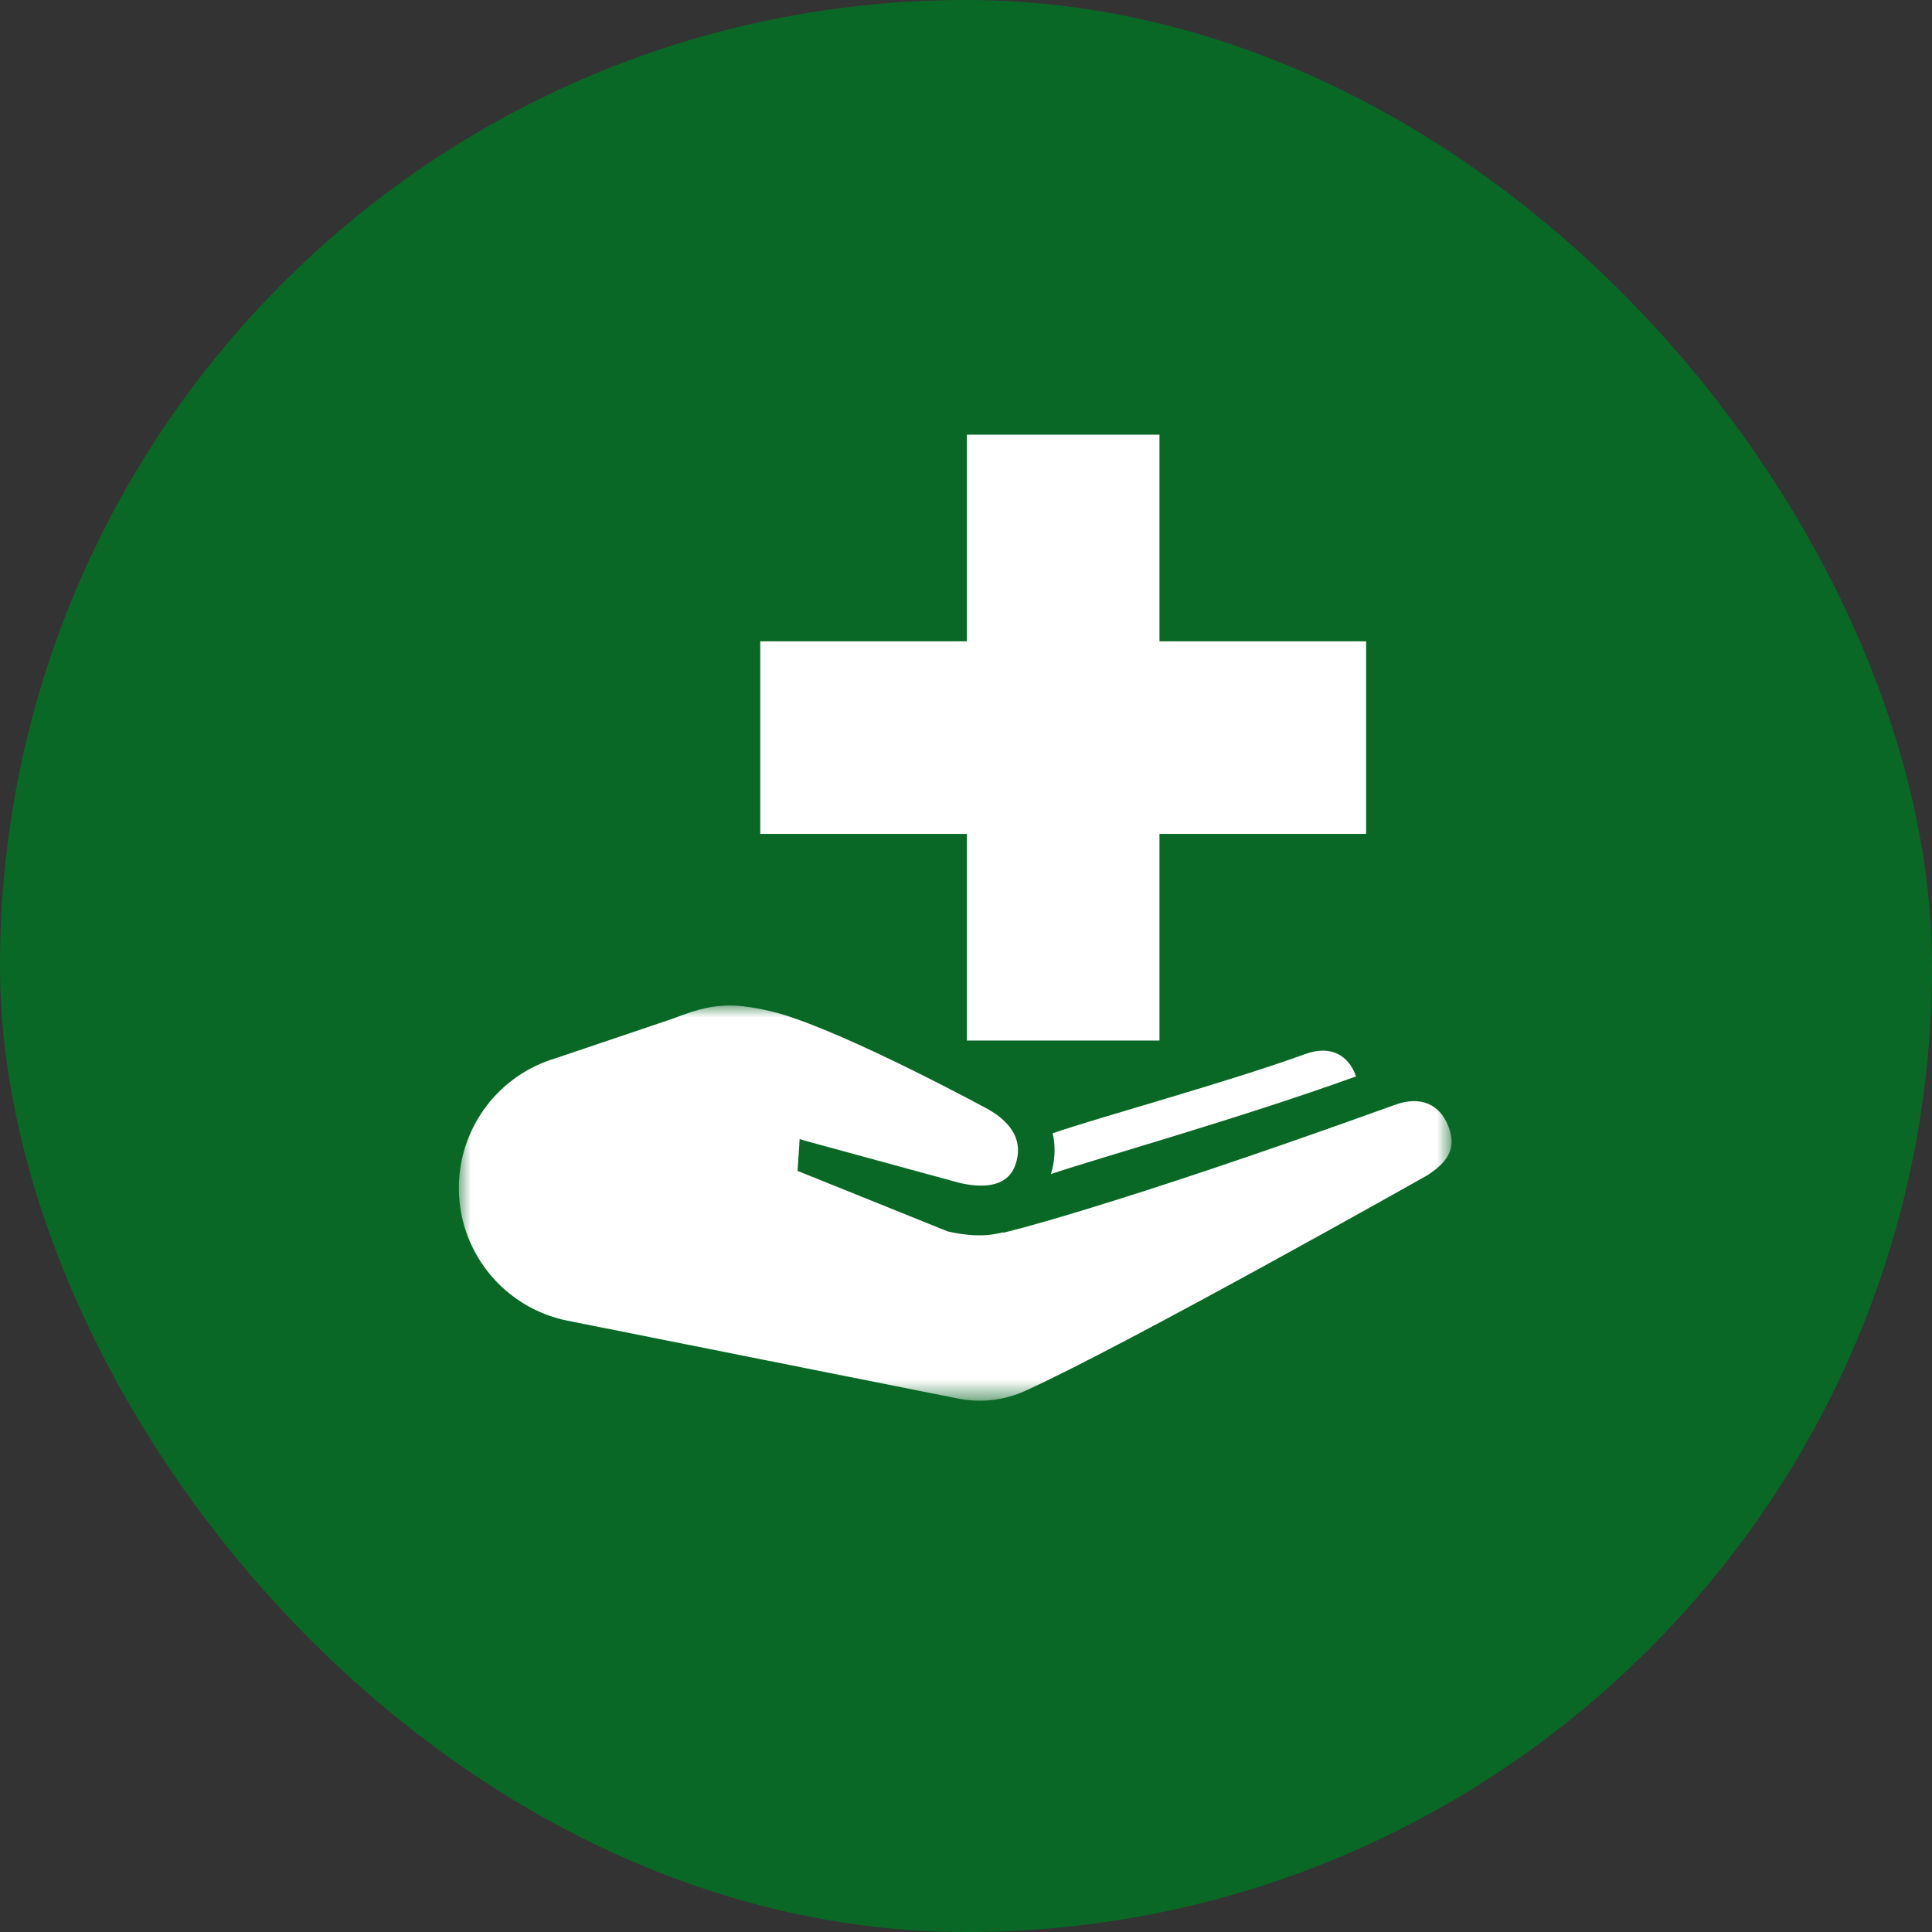 <?xml version="1.0" encoding="UTF-8"?>
<svg width="80px" height="80px" viewBox="0 0 80 80" version="1.1" xmlns="http://www.w3.org/2000/svg" xmlns:xlink="http://www.w3.org/1999/xlink">
    <rect x="0" y="0" width="80" height="80" fill="#333333" stroke="none"/>
    <title>3585075F-6D37-4C18-AB93-854B2BF847B8</title>
    <defs>
        <polygon id="path-1" points="0 -2.86078842e-15 41.108 -2.86078842e-15 41.108 16.365 0 16.365"></polygon>
    </defs>
    <g id="Final-Desktop" stroke="none" stroke-width="1" fill="none" fill-rule="evenodd">
        <g id="Careers" transform="translate(-200, -753)">
            <g id="Benefits-Icon" transform="translate(200, 753)">
                <rect id="Rectangle-Copy-8" fill="#0A6826" x="0" y="0" width="80" height="80" rx="40"></rect>
                <g id="Group-8" transform="translate(19, 18)">
                    <g id="Group-3" transform="translate(0, 23.635)">
                        <mask id="mask-2" fill="white">
                            <use xlink:href="#path-1"></use>
                        </mask>
                        <g id="Clip-2"></g>
                        <path d="M40.948,4.94 C40.607,4.126 39.847,3.71 38.751,4.118 C26.862,8.407 22.572,9.403 22.572,9.403 C22.572,9.403 22.536,9.394 22.531,9.393 C22.159,9.49 21.74,9.54 21.252,9.508 C20.941,9.488 20.604,9.438 20.243,9.355 L14.025,6.849 L14.112,5.539 C14.059,5.511 14.14,5.534 14.305,5.592 L20.714,7.341 C21.89,7.618 22.763,7.425 23.048,6.593 C23.362,5.672 22.974,4.905 21.92,4.299 C21.92,4.299 16.182,1.178 13.283,0.335 C12.845,0.209 11.896,-0.003 11.24,-2.86078842e-15 C10.535,0.013 10.063,0.082 8.842,0.551 L4.022,2.18 C1.692,2.864 0.07,4.973 0.002,7.401 L0.002,7.401 C-0.074,10.132 1.83,12.52 4.509,13.054 L20.66,16.274 C21.604,16.463 22.577,16.357 23.454,15.957 C27.723,14.016 40.086,7.041 40.086,7.041 C41.125,6.383 41.288,5.755 40.948,4.94" id="Fill-1" fill="#FFFFFF" mask="url(#mask-2)"></path>
                    </g>
                    <path d="M24.517,30.615 C26.522,29.939 32.327,28.313 37.15,26.572 C36.857,25.714 36.118,25.245 35.02,25.656 C31.719,26.848 26.54,28.251 24.588,28.927 C24.749,29.611 24.636,30.224 24.517,30.615" id="Fill-4" fill="#FFFFFF"></path>
                    <polygon id="Fill-6" fill="#FFFFFF" points="37.568 8.556 29.011 8.556 29.011 0 21.037 0 21.037 8.556 12.481 8.556 12.481 16.53 21.037 16.53 21.037 25.087 29.011 25.087 29.011 16.53 37.568 16.53"></polygon>
                </g>
            </g>
        </g>
    </g>
</svg>